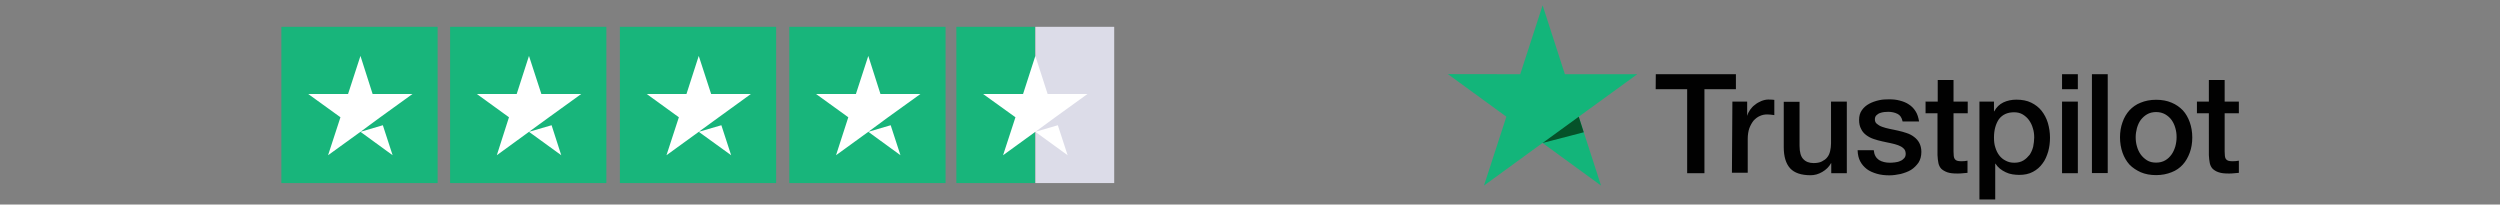<svg xml:space="preserve" style="enable-background:new 0 0 2200 180;" viewBox="0 0 2200 180" y="0px" x="0px" xmlns:xlink="http://www.w3.org/1999/xlink" xmlns="http://www.w3.org/2000/svg" id="Layer_1" version="1.1">
<rect x="0" y="0" width="2200" height="180" fill="#808080" stroke="none"/>
<style type="text/css">
	.st0{fill:#18B57B;}
	.st1{fill:#FFFFFF;}
	.st2{fill:#DCDCE8;}
	.st3{fill:#010101;}
	.st4{fill:#13B57A;}
	.st5{fill:#055229;}
</style>
<g>
	<g>
		<rect height="137.5" width="137.5" class="st0" y="23.6" x="247.6"></rect>
		<polygon points="317.2,116 334.6,103.2 334.6,103.2 363,82.7 327.9,82.7 317.2,49.2 306.3,82.7 271.2,82.7 
			299.6,103.2 288.7,136.6 317.2,116 345.5,136.6 336.9,110.2" class="st1"></polygon>
		<rect height="137.5" width="137.5" class="st0" y="23.6" x="396.1"></rect>
		<polygon points="465.5,116 483.1,103.2 483.1,103.2 511.5,82.7 476.4,82.7 465.5,49.2 454.7,82.7 419.6,82.7 
			447.9,103.2 437.2,136.6 465.5,116 493.9,136.6 485.4,110.2" class="st1"></polygon>
		<rect height="137.5" width="137.5" class="st0" y="23.6" x="545.5"></rect>
		<polygon points="614.9,116 632.5,103.2 632.5,103.2 660.8,82.7 625.8,82.7 614.9,49.2 604.1,82.7 569.1,82.7 
			597.4,103.2 586.5,136.6 614.9,116 643.4,136.6 634.8,110.2" class="st1"></polygon>
		<rect height="137.5" width="137.5" class="st0" y="23.6" x="694.6"></rect>
		<polygon points="764.1,116 781.5,103.2 781.5,103.2 810,82.7 774.8,82.7 764.1,49.2 753.2,82.7 718.1,82.7 
			746.5,103.2 735.7,136.6 764.1,116 792.4,136.6 783.8,110.2" class="st1"></polygon>
		<rect height="137.5" width="69.4" class="st0" y="23.6" x="841.6"></rect>
		<rect height="137.5" width="69.4" class="st2" y="23.6" x="911.1"></rect>
		<polygon points="911.1,116 928.6,103.2 928.6,103.2 957,82.7 921.9,82.7 911.1,49.2 900.3,82.7 865.1,82.7 
			893.6,103.2 882.7,136.6 911.1,116 939.5,136.6 930.9,110.2" class="st1"></polygon>
	</g>
</g>
<g>
	<path d="M1457.1,65.3h70.5v13.2h-27.7v73.9h-15.2V78.5H1457L1457.1,65.3z M1524.5,89.4h13v12.2h0.2
		c0.4-1.8,1.3-3.4,2.4-5c1.2-1.6,2.5-3.2,4.3-4.4c1.6-1.4,3.5-2.4,5.6-3.3c2-0.8,4.1-1.3,6.1-1.3c1.6,0,2.7,0.1,3.4,0.1
		c0.5,0.1,1.3,0.2,1.9,0.2v13.4c-0.9-0.2-2-0.3-3.1-0.4c-1.1-0.1-2-0.2-3.1-0.2c-2.3,0-4.5,0.4-6.6,1.4c-2.1,0.9-3.8,2.3-5.5,4.1
		c-1.5,1.9-2.7,4.1-3.7,6.7c-0.9,2.6-1.4,5.8-1.4,9.3V152h-13.9L1524.5,89.4z M1625.2,152.4h-13.7v-8.8h-0.2
		c-1.8,3.3-4.3,5.7-7.7,7.7c-3.4,2-6.8,2.9-10.3,2.9c-8.2,0-14.2-2-18-6.1c-3.7-4.1-5.6-10.3-5.6-18.5v-40h13.9v38.7
		c0,5.6,1.1,9.5,3.3,11.7c2.1,2.3,5.2,3.5,9,3.5c2.8,0,5.4-0.4,7.3-1.4s3.6-2.1,4.7-3.6c1.3-1.5,2.1-3.4,2.6-5.5s0.8-4.4,0.8-6.8
		V89.4h13.9v63L1625.2,152.4z M1648.9,132.2c0.4,4.1,2,6.8,4.6,8.6c2.6,1.6,5.9,2.4,9.6,2.4c1.3,0,2.7-0.1,4.4-0.3
		c1.6-0.2,3.3-0.5,4.6-1.2c1.5-0.5,2.6-1.4,3.6-2.5c1-1.1,1.4-2.5,1.3-4.3c-0.1-1.8-0.7-3.3-2-4.4c-1.3-1.2-2.7-2-4.6-2.7
		c-1.9-0.7-4.1-1.3-6.5-1.8c-2.4-0.4-4.8-1.1-7.5-1.6c-2.5-0.5-5.2-1.3-7.6-2.1c-2.4-0.8-4.5-1.9-6.5-3.4c-1.9-1.4-3.5-3.2-4.5-5.4
		c-1.2-2.2-1.8-4.7-1.8-8c0-3.5,0.8-6.2,2.5-8.6c1.6-2.3,3.8-4.2,6.4-5.6s5.5-2.4,8.6-3.1s6.1-0.8,9-0.8c3.3,0,6.4,0.3,9.3,1.1
		c2.8,0.7,5.7,1.8,8,3.4c2.4,1.5,4.4,3.6,5.9,6c1.6,2.4,2.5,5.5,3.1,9h-14.5c-0.7-3.4-2.2-5.6-4.5-6.7c-2.4-1.2-5.2-1.8-8.2-1.8
		c-0.9,0-2.2,0.1-3.5,0.2c-1.4,0.2-2.5,0.4-3.8,0.9c-1.2,0.4-2.2,1.2-3.1,2c-0.8,0.8-1.3,2-1.3,3.4c0,1.8,0.5,3.1,1.8,4.1
		c1.2,1,2.6,1.9,4.6,2.6c1.9,0.7,4.1,1.3,6.5,1.8c2.4,0.4,5,1.1,7.6,1.6c2.5,0.5,5,1.3,7.5,2.1c2.4,0.8,4.6,1.9,6.5,3.4
		c1.9,1.4,3.5,3.2,4.6,5.3s1.8,4.7,1.8,7.8c0,3.7-0.8,6.8-2.5,9.5c-1.8,2.5-3.9,4.7-6.6,6.4c-2.6,1.6-5.8,2.7-9.1,3.6
		c-3.4,0.7-6.6,1.2-9.9,1.2c-3.9,0-7.7-0.4-11.1-1.4c-3.4-1-6.4-2.3-8.8-4.1c-2.4-1.9-4.4-4.1-5.8-6.8c-1.4-2.6-2.2-5.9-2.3-9.8
		L1648.9,132.2l-0.1,0.2L1648.9,132.2z M1694.7,89.4h10.5V70.4h13.9v19h12.5v10.3h-12.5v33.7c0,1.5,0.1,2.6,0.2,3.8
		c0.1,1.1,0.4,2,0.8,2.6c0.4,0.7,1.2,1.3,2,1.6c0.9,0.3,2.1,0.5,3.7,0.5c0.9,0,2,0,2.8-0.1c0.9-0.1,2-0.2,2.8-0.4v10.7
		c-1.5,0.2-3.1,0.3-4.5,0.4c-1.5,0.2-2.8,0.2-4.5,0.2c-3.7,0-6.6-0.3-8.8-1.1c-2.2-0.8-3.9-1.8-5.3-3.1c-1.3-1.4-2.1-3.1-2.5-5
		s-0.7-4.4-0.8-7V99.7h-10.5V89.2L1694.7,89.4L1694.7,89.4z M1741.5,89.4h13.2V98h0.2c2-3.7,4.6-6.2,8.1-7.9
		c3.5-1.6,7.2-2.4,11.4-2.4c5,0,9.3,0.8,13,2.6c3.7,1.8,6.7,4.1,9.2,7.2c2.4,3.1,4.3,6.6,5.5,10.6c1.2,4.1,1.9,8.4,1.9,13
		c0,4.3-0.5,8.3-1.6,12.3c-1.2,3.9-2.7,7.6-5,10.5c-2.2,3.1-5,5.5-8.4,7.3c-3.5,1.9-7.5,2.7-12.1,2.7c-2,0-4.1-0.2-6-0.5
		c-2-0.3-3.9-0.9-5.8-1.8s-3.6-1.9-5.2-3.2c-1.6-1.3-2.8-2.7-3.9-4.4h-0.2v31.5h-13.9V89.4H1741.5z M1790.1,121
		c0-2.7-0.3-5.6-1.2-8.2c-0.7-2.6-1.9-5-3.4-7.1c-1.5-2.1-3.4-3.7-5.5-5c-2.2-1.3-4.7-1.9-7.6-1.9c-5.8,0-10.2,2-13.3,6
		c-2.8,4.1-4.4,9.5-4.4,16.2c0,3.3,0.3,6.1,1.2,8.8c0.8,2.6,1.9,5,3.5,7c1.5,2,3.4,3.5,5.6,4.6c2.2,1.2,4.6,1.8,7.6,1.8
		c3.3,0,5.8-0.7,8-2c2.2-1.3,3.9-3.1,5.5-5c1.4-2.1,2.4-4.4,3.1-7.1C1789.7,126.4,1790.1,123.7,1790.1,121z M1814.6,65.3h13.9v13.2
		h-13.9V65.3z M1814.6,89.4h13.9v63h-13.9V89.4z M1840.9,65.3h13.9v87h-13.9V65.3z M1897.4,154.1c-5,0-9.5-0.8-13.5-2.5
		c-3.9-1.8-7.2-3.9-10-6.8c-2.6-2.9-4.7-6.5-6.1-10.5c-1.4-4.1-2.2-8.6-2.2-13.4c0-4.7,0.7-9.2,2.2-13.3c1.4-4.1,3.5-7.6,6.1-10.5
		c2.6-2.8,6-5.3,10-6.8c3.9-1.6,8.4-2.5,13.5-2.5c5,0,9.5,0.8,13.5,2.5c3.9,1.6,7.2,3.9,10,6.8c2.6,2.8,4.7,6.5,6.1,10.5
		s2.2,8.4,2.2,13.3s-0.7,9.3-2.2,13.4c-1.5,4.1-3.5,7.6-6.1,10.5c-2.6,2.9-6,5.3-10,6.8C1906.9,153.2,1902.4,154.1,1897.4,154.1z
		 M1897.4,143.1c3.1,0,5.8-0.7,8-2c2.3-1.3,4.1-3.1,5.6-5.2c1.5-2.1,2.5-4.5,3.3-7.1c0.7-2.6,1.1-5.4,1.1-8.1c0-2.6-0.3-5.4-1.1-8
		c-0.7-2.6-1.8-5-3.3-7.1c-1.5-2.1-3.4-3.7-5.6-5c-2.3-1.3-5-2-8-2c-3.1,0-5.8,0.7-8,2c-2.3,1.3-4.1,3.1-5.6,5
		c-1.5,2.1-2.5,4.4-3.3,7.1c-0.7,2.6-1.1,5.4-1.1,8c0,2.7,0.3,5.5,1.1,8.1c0.7,2.6,1.8,5,3.3,7.1c1.5,2.1,3.4,3.8,5.6,5.2
		C1891.7,142.5,1894.3,143.1,1897.4,143.1z M1933.3,89.4h10.5V70.4h13.9v19h12.5v10.3h-12.5v33.7c0,1.5,0.1,2.6,0.2,3.8
		c0.1,1.1,0.4,2,0.8,2.6c0.4,0.7,1.2,1.3,2,1.6c0.9,0.3,2.1,0.5,3.7,0.5c0.9,0,2,0,2.9-0.1s2-0.2,2.9-0.4v10.7
		c-1.5,0.2-3.1,0.3-4.5,0.4c-1.5,0.2-2.9,0.2-4.5,0.2c-3.7,0-6.6-0.3-8.8-1.1c-2.2-0.7-3.9-1.8-5.3-3.1c-1.3-1.4-2.1-3.1-2.5-5
		c-0.4-2-0.7-4.4-0.8-7V99.7h-10.5V89.2L1933.3,89.4L1933.3,89.4z" class="st3"></path>
	<path d="M1440.8,65.3h-63.7l-19.6-60.6l-19.7,60.6l-63.7-0.1l51.5,37.5l-19.7,60.6l51.5-37.5l51.5,37.5l-19.6-60.6
		L1440.8,65.3z" class="st4"></path>
	<path d="M1393.7,116.4l-4.4-13.7l-31.8,23.1L1393.7,116.4z" class="st5"></path>
</g>
</svg>
